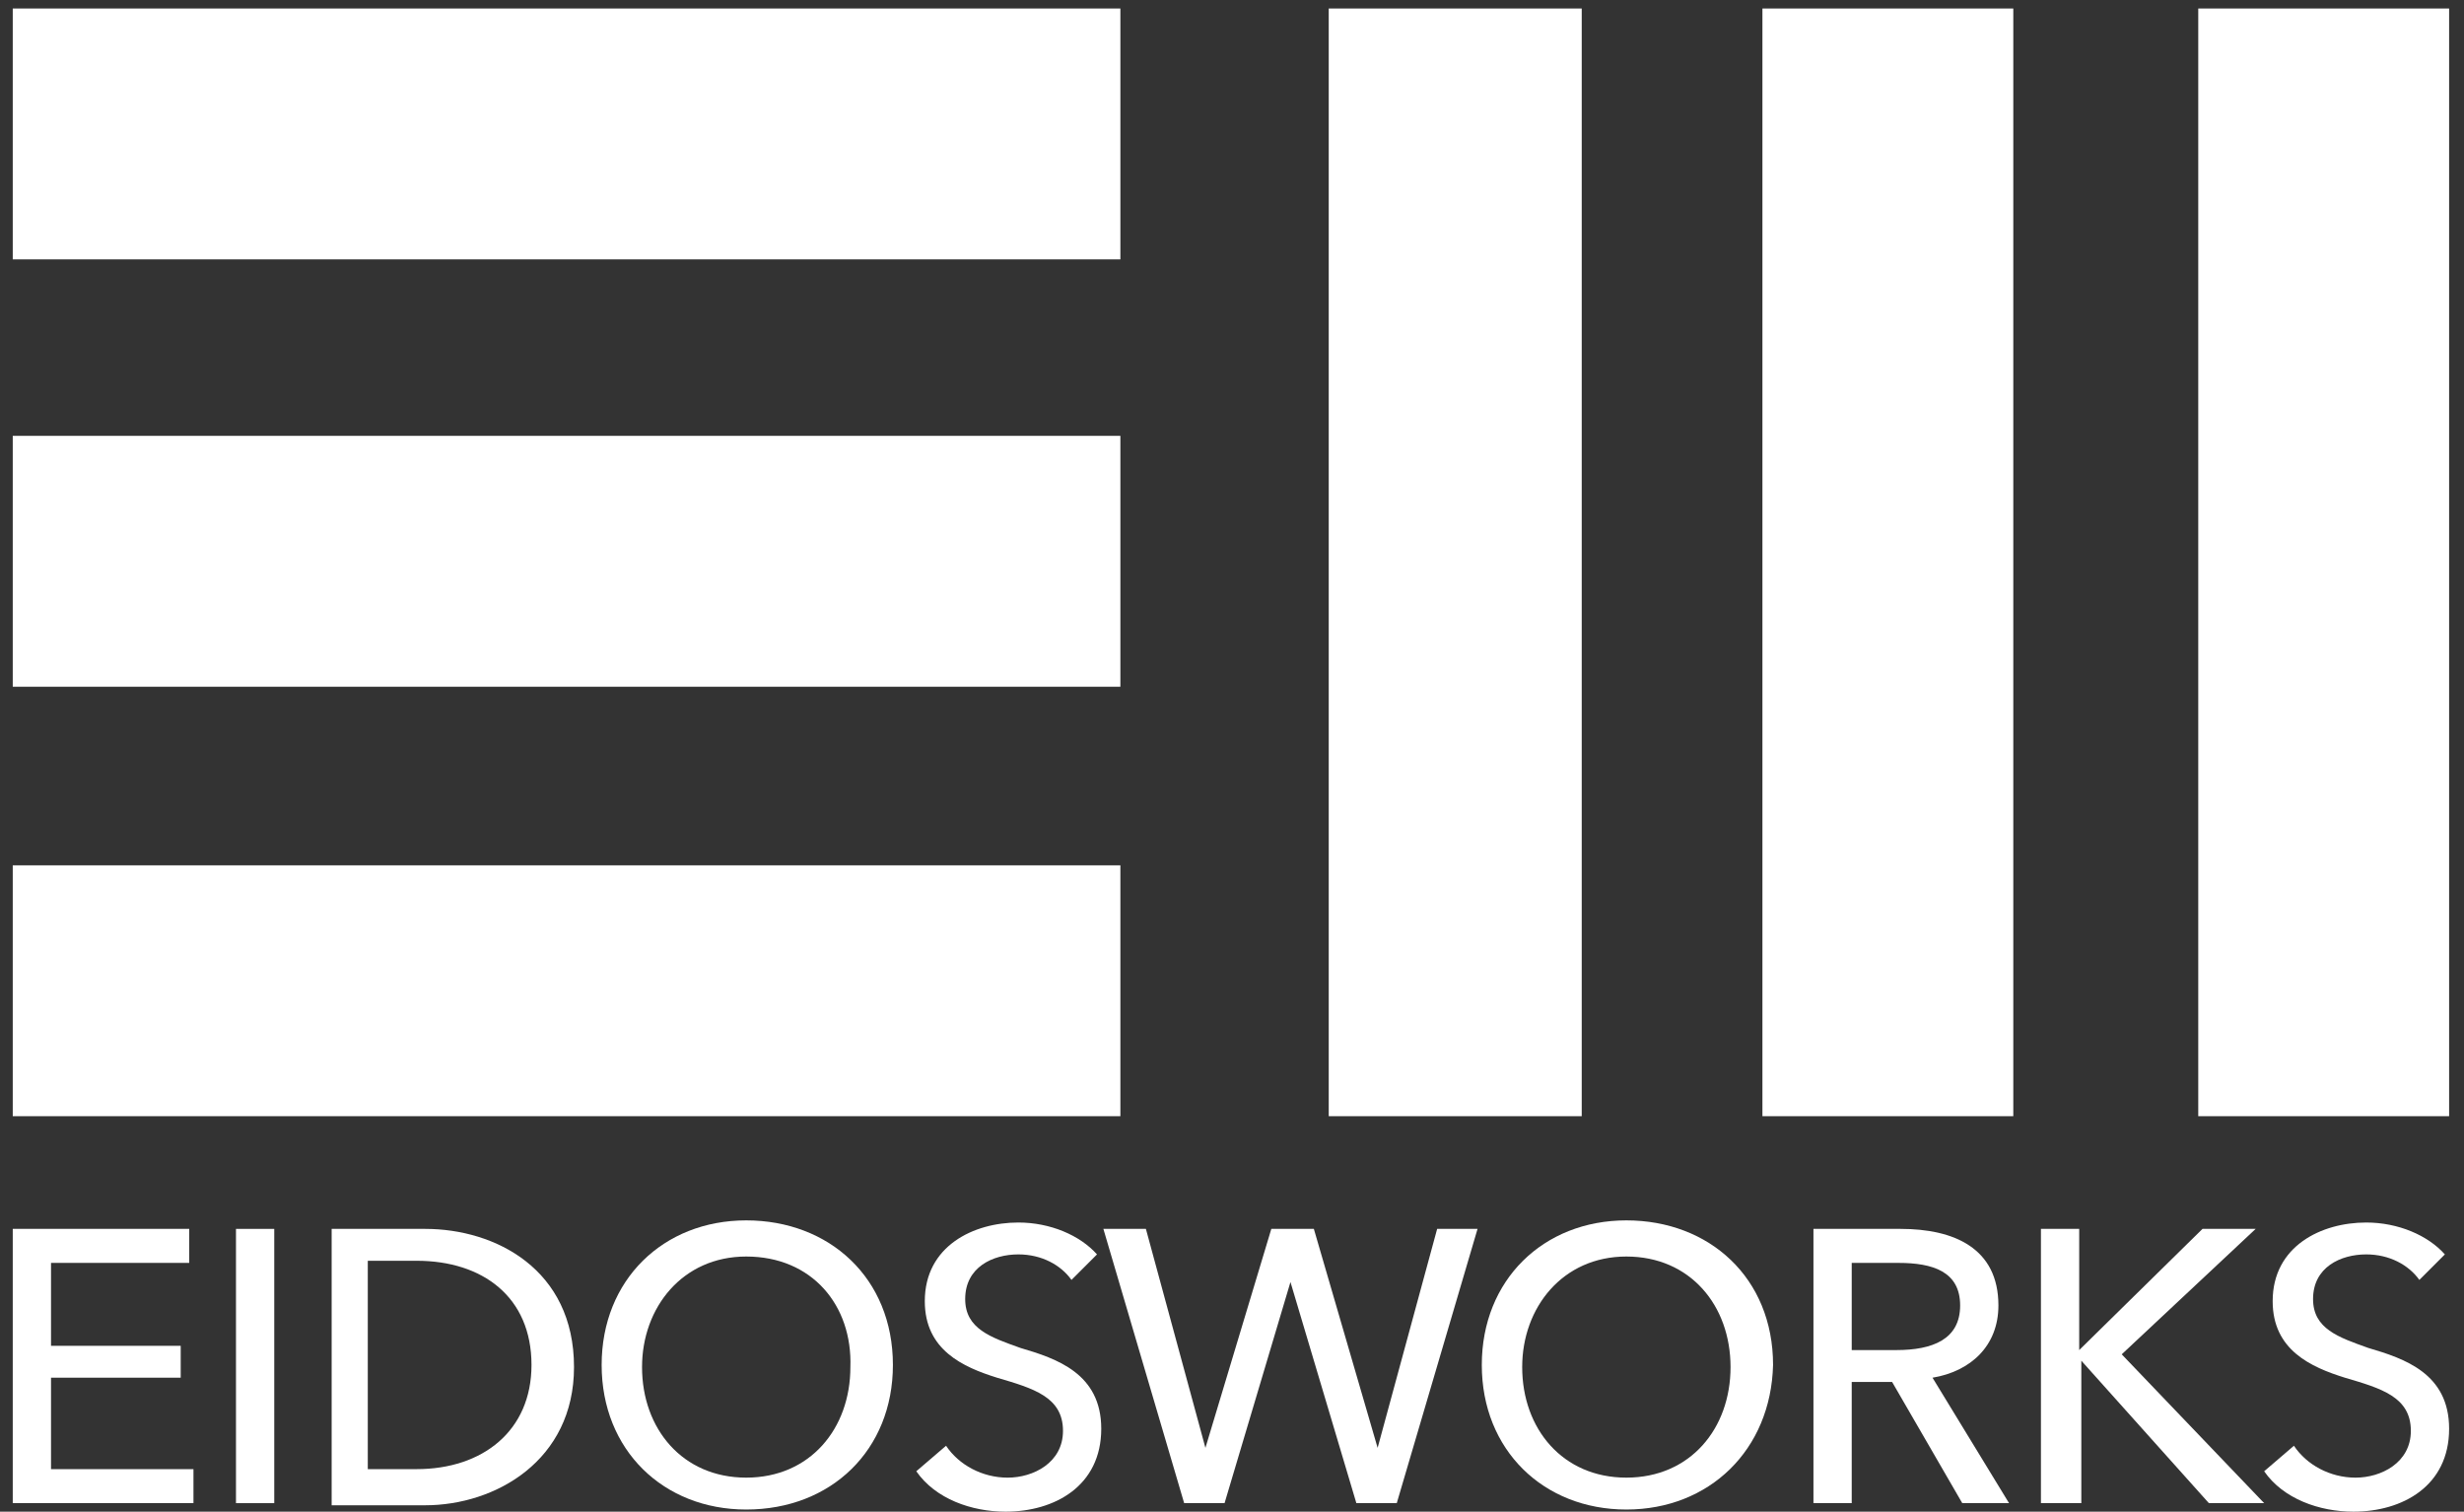 <?xml version="1.0" encoding="utf-8"?>
<!-- Generator: Adobe Illustrator 27.9.2, SVG Export Plug-In . SVG Version: 6.00 Build 0)  -->
<svg version="1.1" id="Livello_1" xmlns="http://www.w3.org/2000/svg" xmlns:xlink="http://www.w3.org/1999/xlink" x="0px" y="0px"
	 viewBox="0 0 115.9 71.1" style="enable-background:new 0 0 115.9 71.1;" xml:space="preserve">
<rect x="0" y="0" width="115.9" height="71.1" fill="#333333" stroke="none"/>
<style type="text/css">
	.st0{fill-rule:evenodd;clip-rule:evenodd;fill:#FFFFFF;}
	.st1{fill:#FFFFFF;}
</style>
<rect x="0.6" y="40.7" class="st0" width="52.1" height="11.8"/>
<rect x="103.4" y="0.4" class="st0" width="11.8" height="52.1"/>
<rect x="0.6" y="0.4" class="st0" width="52.1" height="11.8"/>
<rect x="0.6" y="20.5" class="st0" width="52.1" height="11.8"/>
<rect x="62.5" y="0.4" class="st0" width="11.9" height="52.1"/>
<rect x="82.9" y="0.4" class="st0" width="11.8" height="52.1"/>
<g>
	<path class="st1" d="M2.4,69.1h6.7v1.6H0.6V57.8h8.3v1.6H2.4v3.9h6.1v1.5H2.4V69.1z"/>
	<path class="st1" d="M12.9,70.7h-1.8V57.8h1.8V70.7z"/>
	<path class="st1" d="M15.5,57.8H20c3.3,0,7,1.9,7,6.5c0,4.4-3.7,6.5-7,6.5h-4.4V57.8z M17.3,69.1h2.3c3.1,0,5.4-1.8,5.4-4.9
		c0-3.2-2.3-4.9-5.4-4.9h-2.3V69.1z"/>
	<path class="st1" d="M35.1,71c-3.9,0-6.8-2.8-6.8-6.8c0-4,2.9-6.8,6.8-6.8c3.9,0,6.9,2.7,6.9,6.8C42,68.2,39.1,71,35.1,71z
		 M35.1,59.1c-3,0-4.9,2.4-4.9,5.2c0,2.9,1.9,5.2,4.9,5.2c3,0,4.9-2.3,4.9-5.2C40.1,61.4,38.2,59.1,35.1,59.1z"/>
	<path class="st1" d="M50.4,60.2c-0.5-0.7-1.4-1.2-2.5-1.2c-1.2,0-2.5,0.6-2.5,2.1c0,1.4,1.2,1.8,2.6,2.3c1.7,0.5,3.8,1.2,3.8,3.8
		c0,2.7-2.2,3.9-4.5,3.9c-1.6,0-3.3-0.6-4.2-1.9l1.4-1.2c0.6,0.9,1.7,1.5,2.9,1.5c1.2,0,2.6-0.7,2.6-2.2c0-1.6-1.4-2-3.1-2.5
		c-1.6-0.5-3.4-1.3-3.4-3.6c0-2.6,2.3-3.7,4.4-3.7c1.5,0,2.9,0.6,3.7,1.5L50.4,60.2z"/>
</g>
<g>
	<path class="st1" d="M56.7,68.1L56.7,68.1l3.1-10.3h2l3,10.3h0l2.8-10.3h1.9l-3.8,12.9h-1.9l-3.1-10.4h0l-3.1,10.4h-1.9l-3.8-12.9
		h2L56.7,68.1z"/>
</g>
<g>
	<path class="st1" d="M76.5,71c-3.9,0-6.8-2.8-6.8-6.8c0-4,2.9-6.8,6.8-6.8c3.9,0,6.9,2.7,6.9,6.8C83.3,68.2,80.4,71,76.5,71z
		 M76.5,59.1c-3,0-4.9,2.4-4.9,5.2c0,2.9,1.9,5.2,4.9,5.2c3,0,4.9-2.3,4.9-5.2C81.4,61.4,79.5,59.1,76.5,59.1z"/>
	<path class="st1" d="M87.1,70.7h-1.8V57.8h4.1c2.5,0,4.6,0.9,4.6,3.6c0,1.9-1.3,3.1-3.1,3.4l3.6,5.9h-2.2L89,65h-1.9V70.7z
		 M87.1,63.5h2.1c1.7,0,3-0.5,3-2.1s-1.3-2-2.9-2h-2.2V63.5z"/>
	<path class="st1" d="M97.8,63.5L97.8,63.5l5.8-5.7h2.5l-6.3,5.9l6.7,7h-2.6L97.9,64h0v6.7H96V57.8h1.8V63.5z"/>
	<path class="st1" d="M113.8,60.2c-0.5-0.7-1.4-1.2-2.5-1.2c-1.2,0-2.5,0.6-2.5,2.1c0,1.4,1.2,1.8,2.6,2.3c1.7,0.5,3.8,1.2,3.8,3.8
		c0,2.7-2.2,3.9-4.5,3.9c-1.6,0-3.3-0.6-4.2-1.9l1.4-1.2c0.6,0.9,1.7,1.5,2.9,1.5c1.2,0,2.6-0.7,2.6-2.2c0-1.6-1.4-2-3.1-2.5
		c-1.6-0.5-3.4-1.3-3.4-3.6c0-2.6,2.3-3.7,4.4-3.7c1.5,0,2.9,0.6,3.7,1.5L113.8,60.2z"/>
</g>
<g>
</g>
<g>
</g>
<g>
</g>
<g>
</g>
<g>
</g>
<g>
</g>
</svg>
